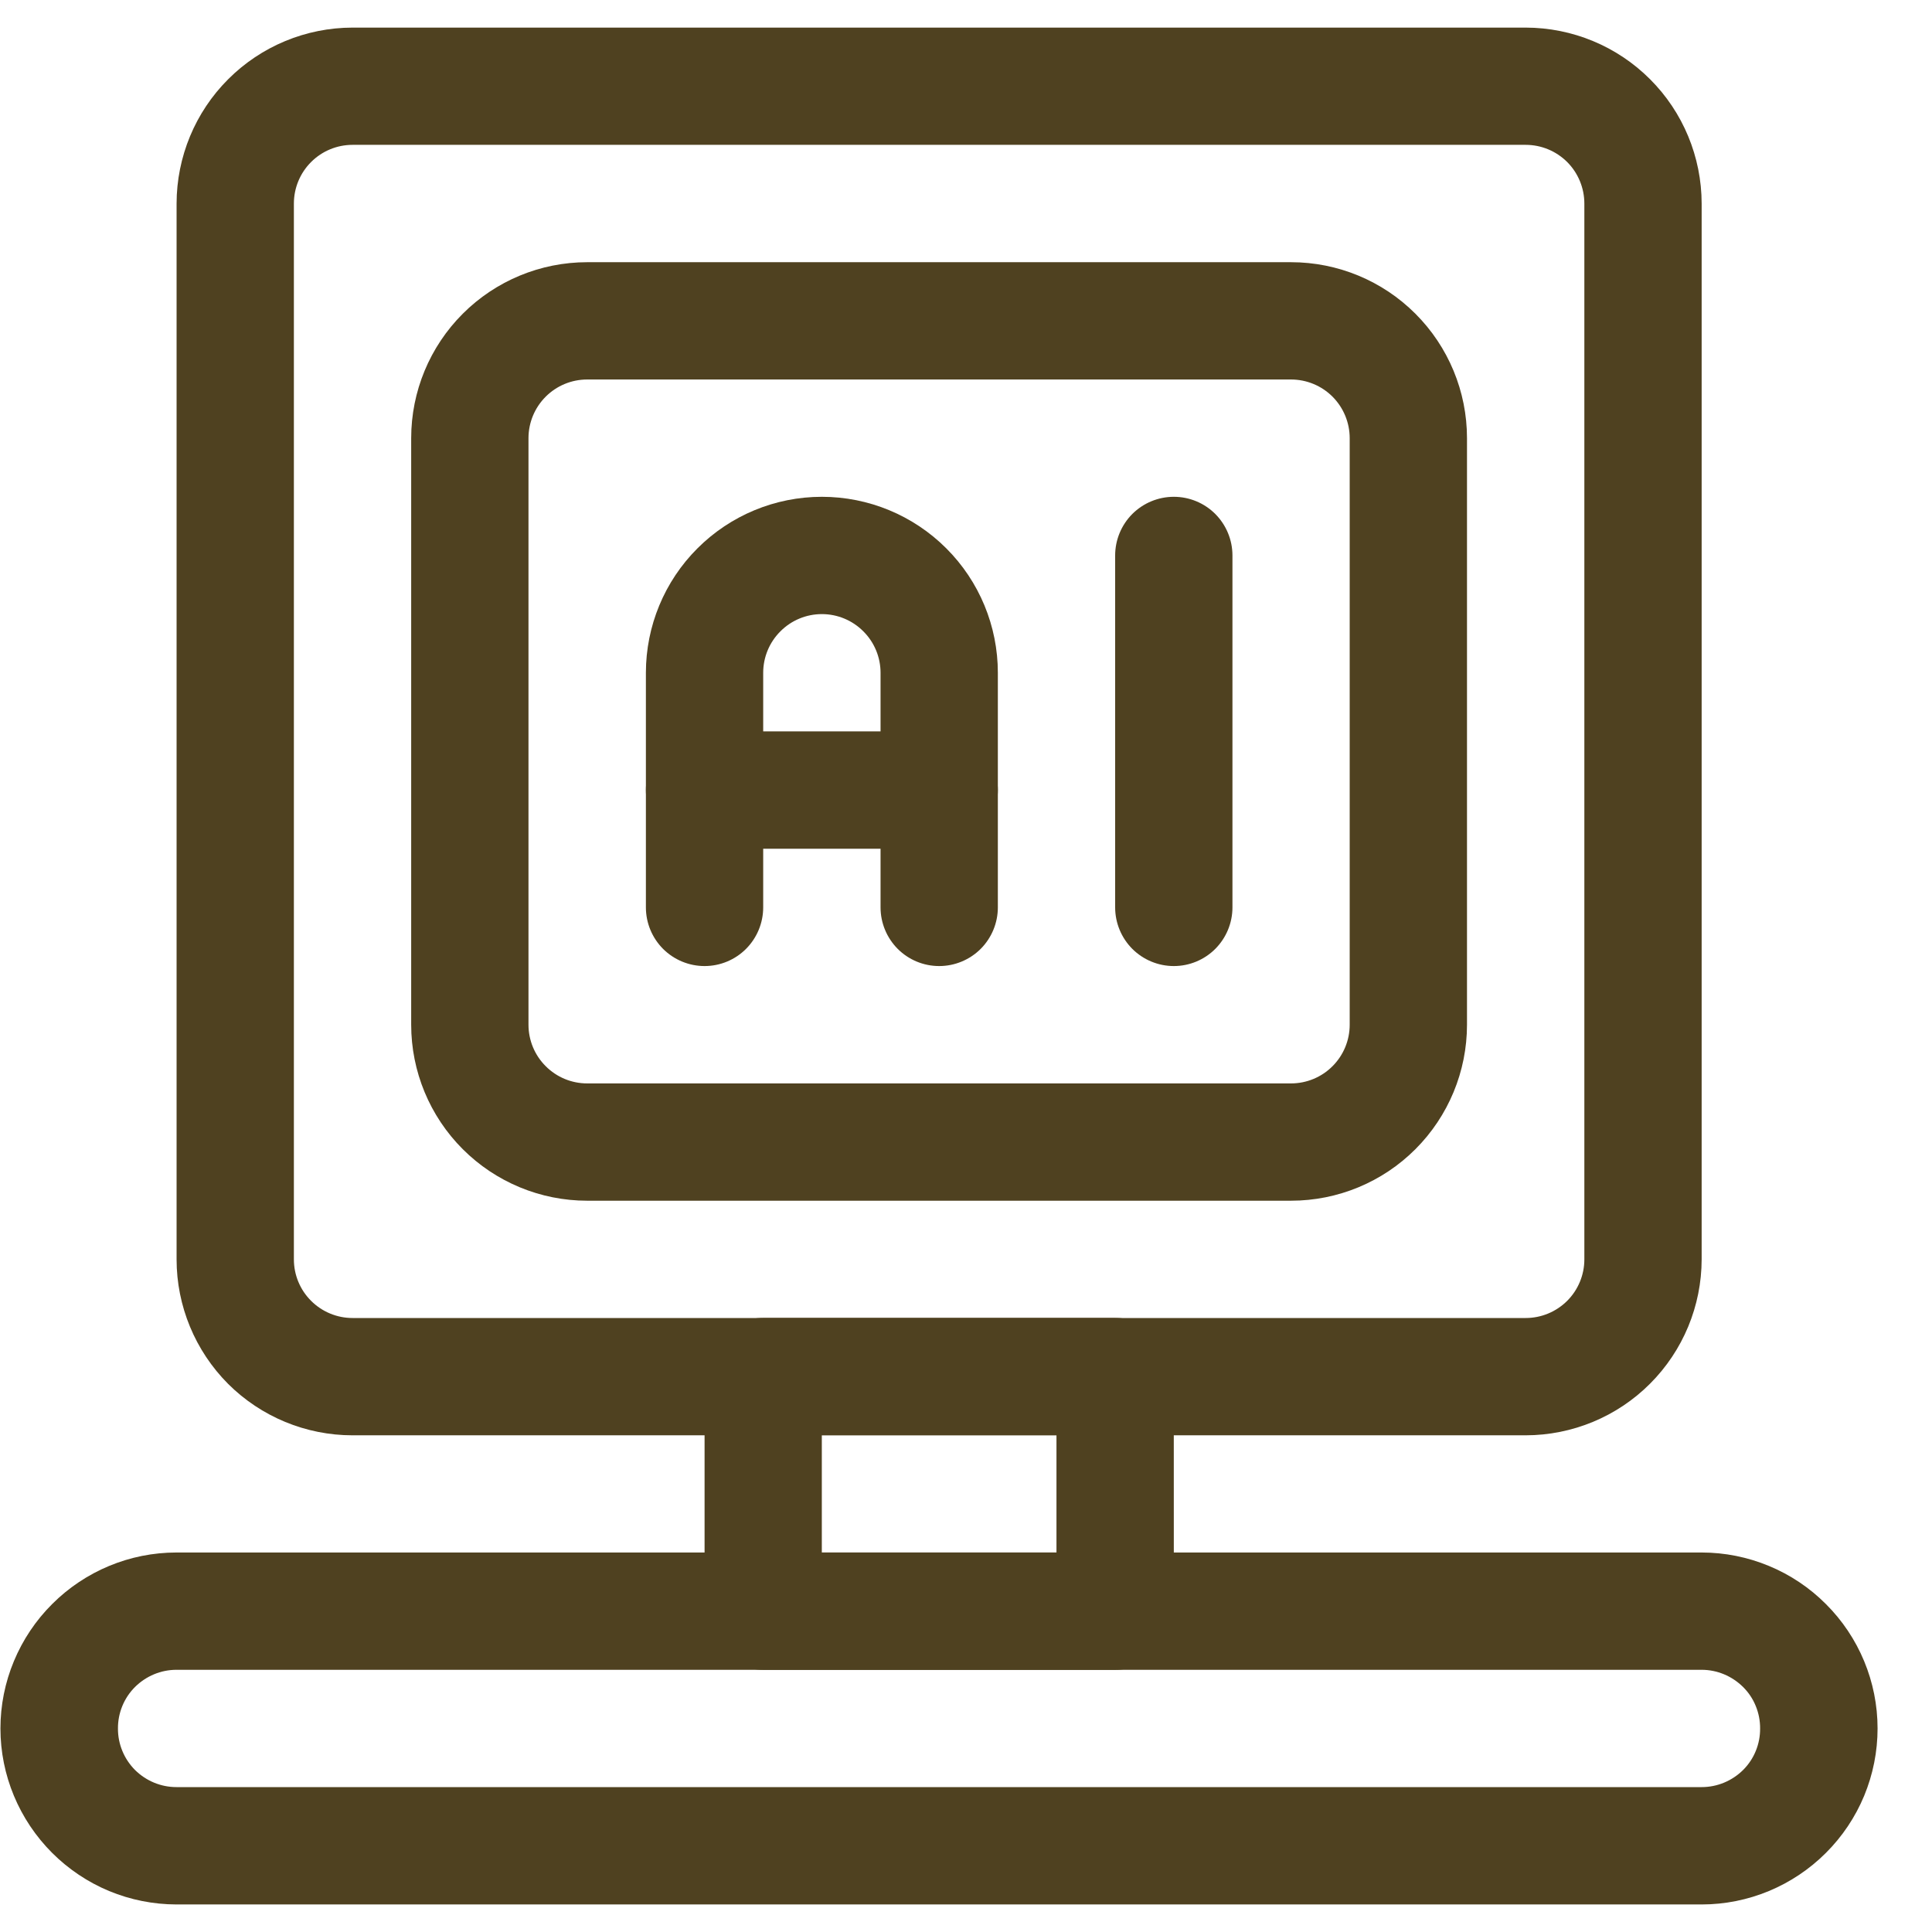<svg width="35" height="35" viewBox="0 0 35 35" fill="none" xmlns="http://www.w3.org/2000/svg">
<path fill-rule="evenodd" clip-rule="evenodd" d="M13.826 16.438V12.188C13.826 11.906 13.938 11.636 14.138 11.437C14.337 11.237 14.607 11.125 14.889 11.125C15.171 11.125 15.441 11.237 15.64 11.437C15.84 11.636 15.952 11.906 15.952 12.188V16.438C15.952 16.72 16.064 16.99 16.263 17.19C16.462 17.389 16.732 17.501 17.014 17.501C17.296 17.501 17.566 17.389 17.766 17.19C17.965 16.99 18.077 16.72 18.077 16.438V12.188C18.077 11.342 17.741 10.531 17.143 9.934C16.545 9.336 15.735 9 14.889 9C14.043 9 13.233 9.336 12.635 9.934C12.037 10.531 11.701 11.342 11.701 12.188V16.438C11.701 16.72 11.813 16.99 12.012 17.19C12.212 17.389 12.482 17.501 12.764 17.501C13.046 17.501 13.316 17.389 13.515 17.19C13.714 16.99 13.826 16.72 13.826 16.438Z" fill="#4F4120"/>
<path fill-rule="evenodd" clip-rule="evenodd" d="M12.764 15.376H17.014C17.296 15.376 17.566 15.264 17.766 15.064C17.965 14.865 18.077 14.595 18.077 14.313C18.077 14.031 17.965 13.761 17.766 13.562C17.566 13.362 17.296 13.25 17.014 13.25H12.764C12.482 13.25 12.212 13.362 12.012 13.562C11.813 13.761 11.701 14.031 11.701 14.313C11.701 14.595 11.813 14.865 12.012 15.064C12.212 15.264 12.482 15.376 12.764 15.376ZM20.202 10.063V16.438C20.202 16.72 20.314 16.99 20.513 17.19C20.713 17.389 20.983 17.501 21.265 17.501C21.547 17.501 21.817 17.389 22.016 17.19C22.215 16.99 22.327 16.72 22.327 16.438V10.063C22.327 9.781 22.215 9.511 22.016 9.311C21.817 9.112 21.547 9 21.265 9C20.983 9 20.713 9.112 20.513 9.311C20.314 9.511 20.202 9.781 20.202 10.063Z" fill="#4F4120"/>
<path fill-rule="evenodd" clip-rule="evenodd" d="M26.576 7.938C26.576 7.092 26.24 6.282 25.642 5.684C25.045 5.086 24.234 4.75 23.388 4.75H10.637C9.792 4.75 8.981 5.086 8.383 5.684C7.785 6.282 7.449 7.092 7.449 7.938V18.564C7.449 19.409 7.785 20.22 8.383 20.818C8.981 21.416 9.792 21.752 10.637 21.752H23.388C24.234 21.752 25.045 21.416 25.642 20.818C26.24 20.22 26.576 19.409 26.576 18.564V7.938ZM24.451 7.938C24.451 7.656 24.339 7.386 24.14 7.186C23.941 6.987 23.67 6.875 23.388 6.875H10.637C10.355 6.875 10.085 6.987 9.886 7.186C9.686 7.386 9.574 7.656 9.574 7.938V18.564C9.574 18.846 9.686 19.116 9.886 19.315C10.085 19.515 10.355 19.627 10.637 19.627H23.388C23.67 19.627 23.941 19.515 24.14 19.315C24.339 19.116 24.451 18.846 24.451 18.564V7.938Z" fill="#4F4120"/>
<path fill-rule="evenodd" clip-rule="evenodd" d="M30.827 3.688C30.826 2.843 30.49 2.032 29.892 1.435C29.295 0.837 28.484 0.501 27.639 0.5H6.387C5.542 0.501 4.731 0.837 4.134 1.435C3.536 2.032 3.2 2.843 3.199 3.688V22.815C3.199 23.66 3.535 24.47 4.132 25.07C4.731 25.667 5.542 26.002 6.387 26.002H27.639C28.484 26.001 29.295 25.665 29.892 25.067C30.49 24.469 30.826 23.659 30.827 22.814V3.688ZM28.702 3.688V22.815C28.702 23.097 28.59 23.367 28.391 23.566C28.191 23.765 27.921 23.877 27.639 23.877H6.387C6.105 23.877 5.835 23.765 5.636 23.566C5.436 23.367 5.324 23.097 5.324 22.815V3.687C5.324 3.405 5.436 3.135 5.636 2.935C5.835 2.736 6.105 2.624 6.387 2.624H27.639C27.921 2.624 28.191 2.736 28.391 2.935C28.59 3.135 28.702 3.406 28.702 3.688Z" fill="#4F4120"/>
<path fill-rule="evenodd" clip-rule="evenodd" d="M21.264 24.938C21.264 24.656 21.151 24.386 20.952 24.186C20.753 23.987 20.483 23.875 20.201 23.875H13.825C13.544 23.875 13.274 23.987 13.075 24.187C12.876 24.386 12.764 24.656 12.764 24.938V29.188C12.764 29.47 12.876 29.74 13.075 29.939C13.274 30.139 13.544 30.251 13.826 30.251H20.202C20.484 30.251 20.754 30.139 20.953 29.939C21.153 29.74 21.265 29.47 21.265 29.188L21.264 24.938ZM14.888 26V28.125H19.139V26H14.889H14.888Z" fill="#4F4120"/>
<path fill-rule="evenodd" clip-rule="evenodd" d="M34.014 31.313C34.014 30.467 33.677 29.656 33.078 29.059C32.783 28.763 32.432 28.528 32.045 28.368C31.659 28.208 31.245 28.125 30.827 28.125H3.196C2.353 28.125 1.543 28.461 0.945 29.059C0.648 29.355 0.413 29.706 0.252 30.093C0.091 30.479 0.008 30.894 0.008 31.313C0.008 32.159 0.347 32.969 0.945 33.567C1.24 33.862 1.591 34.097 1.977 34.258C2.364 34.418 2.778 34.5 3.196 34.501H30.827C31.67 34.501 32.48 34.165 33.078 33.567C33.375 33.271 33.61 32.92 33.771 32.533C33.931 32.146 34.014 31.732 34.014 31.313ZM31.886 31.313C31.887 31.452 31.861 31.59 31.808 31.719C31.756 31.848 31.678 31.965 31.579 32.064C31.377 32.264 31.108 32.375 30.828 32.375H3.196C2.916 32.375 2.647 32.264 2.445 32.064C2.347 31.965 2.269 31.848 2.216 31.719C2.163 31.59 2.136 31.452 2.137 31.313C2.136 31.173 2.163 31.035 2.216 30.906C2.269 30.777 2.347 30.66 2.445 30.562C2.647 30.362 2.916 30.25 3.196 30.25H30.827C31.107 30.25 31.376 30.362 31.578 30.562C31.677 30.66 31.755 30.777 31.807 30.906C31.86 31.035 31.887 31.173 31.886 31.313Z" fill="#4F4120"/>
</svg>
